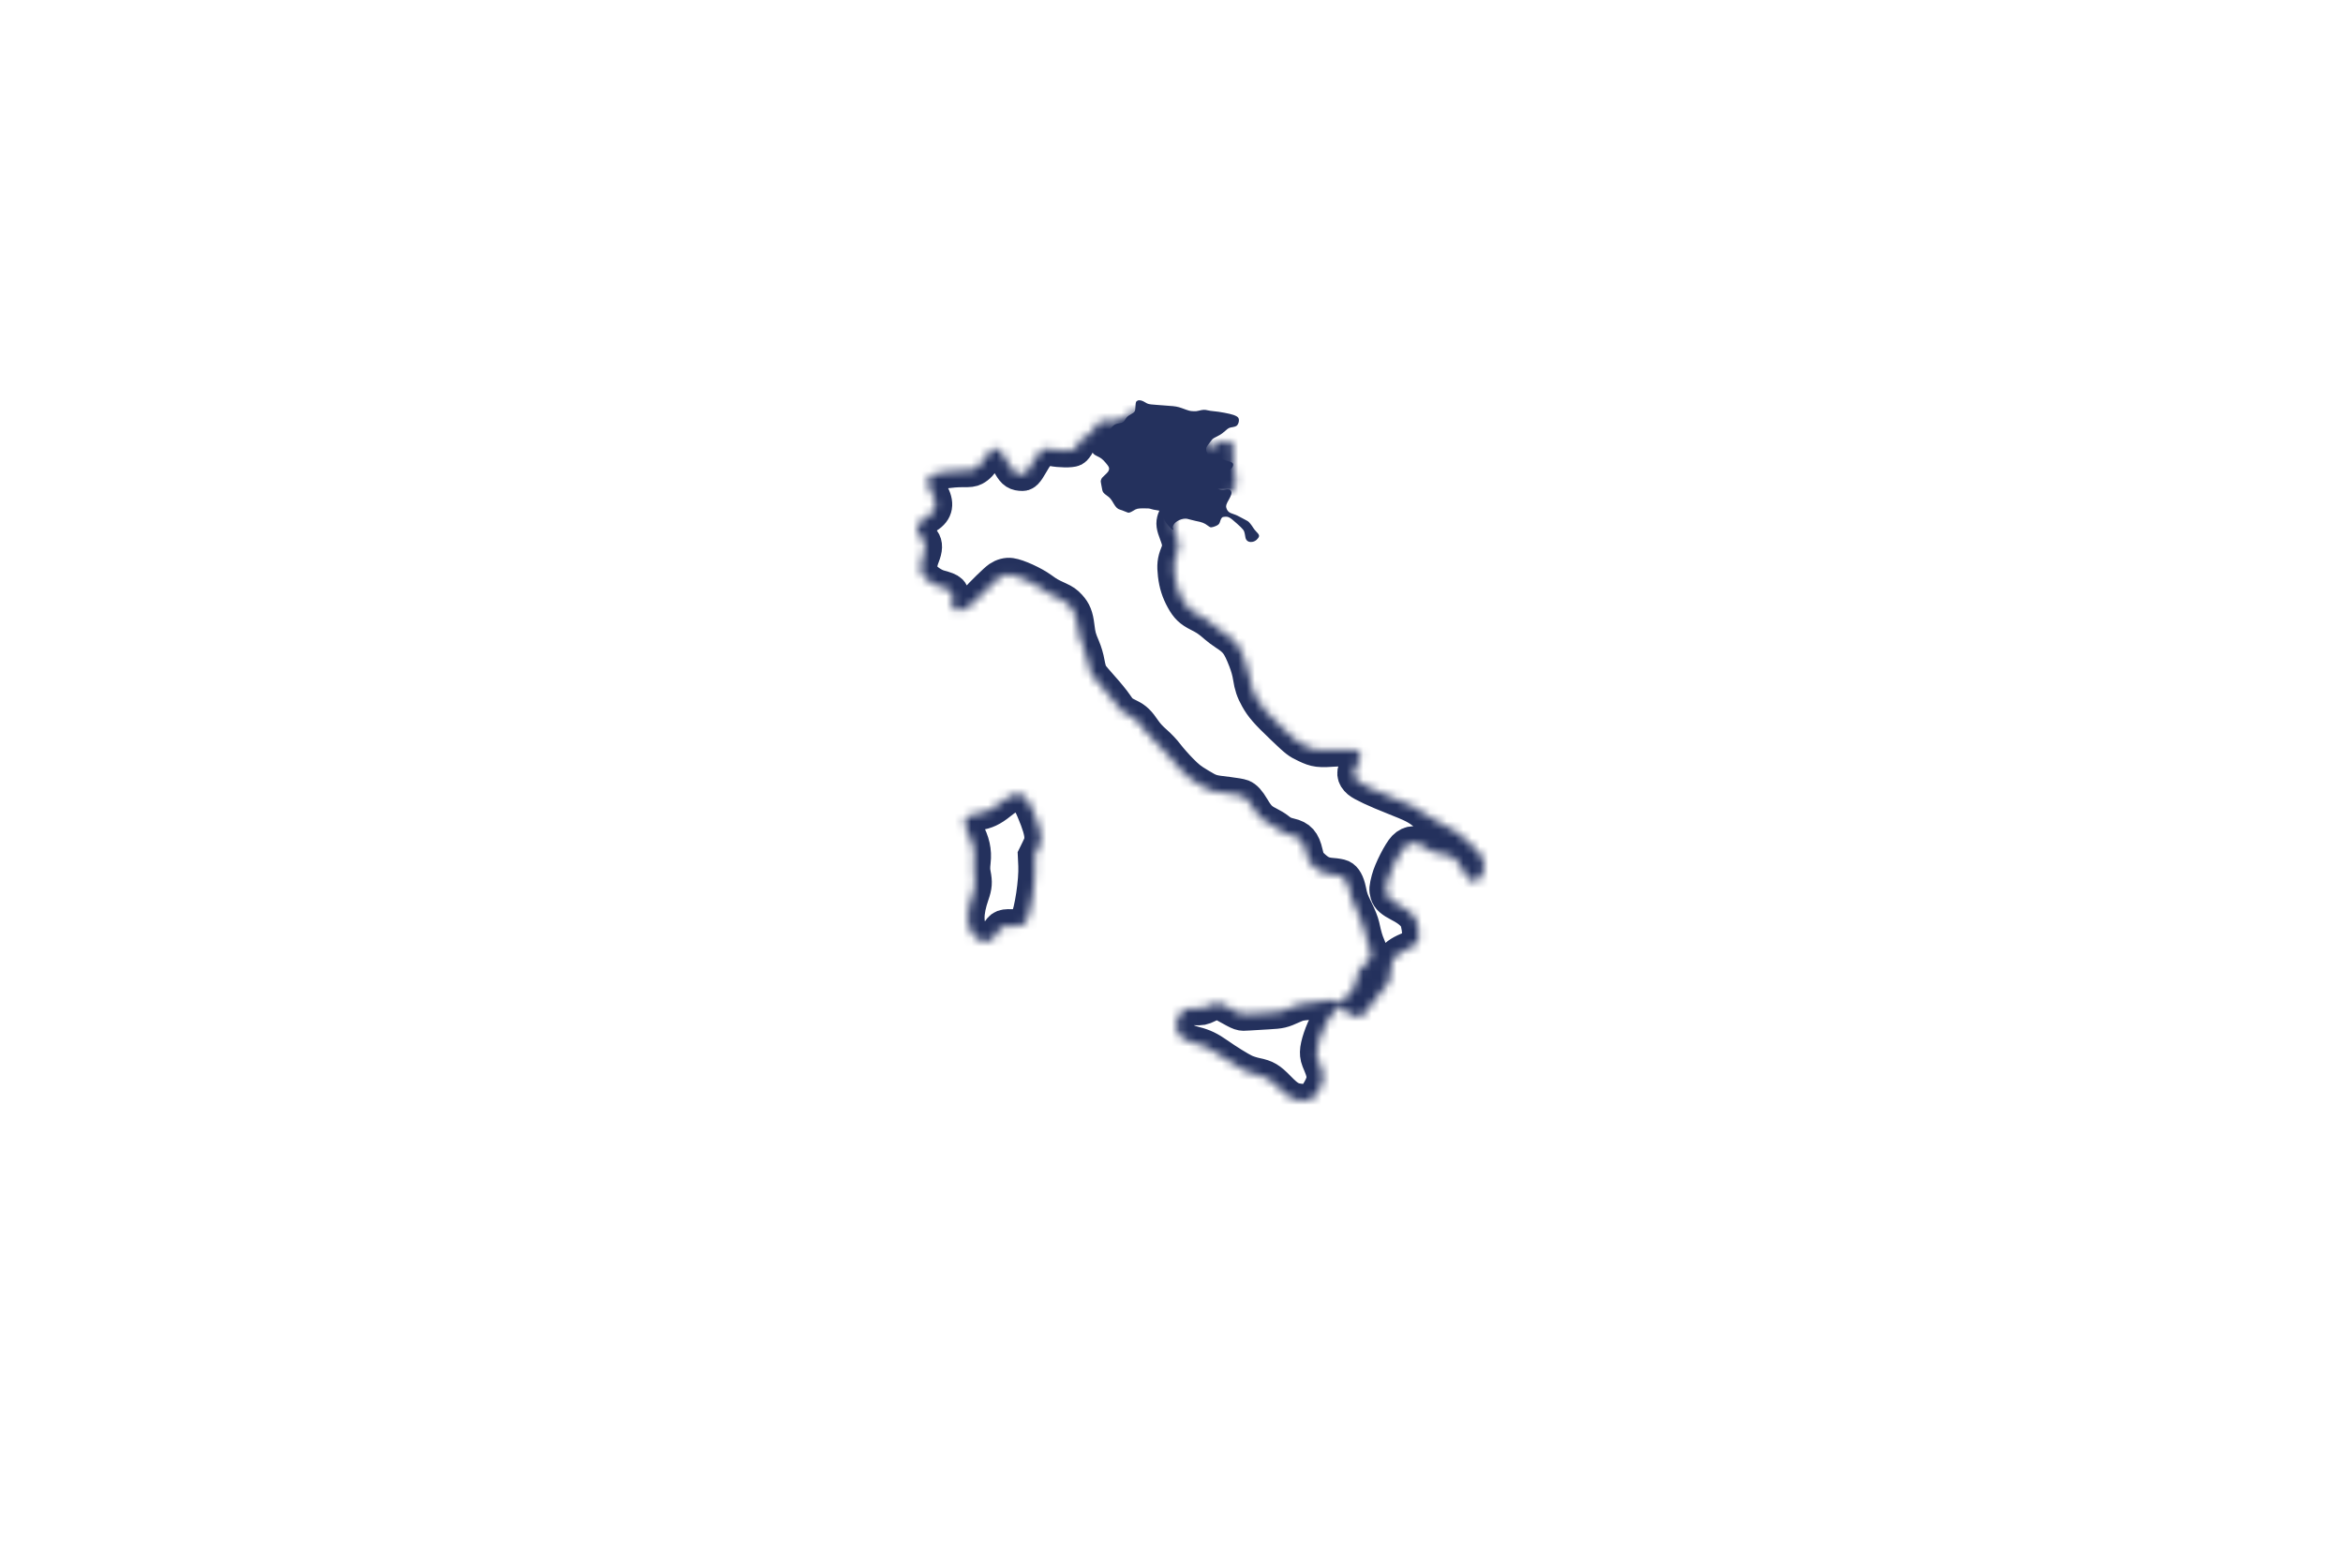 <svg width="281" height="188" viewBox="0 0 281 188" fill="none" xmlns="http://www.w3.org/2000/svg">
<mask id="path-1-inside-1_726:1010" fill="white">
<path fill-rule="evenodd" clip-rule="evenodd" d="M139.242 49.014C139.228 49.029 138.553 49.084 137.742 49.137C136.109 49.244 135.824 49.326 135.044 49.916C134.249 50.517 134.016 50.584 132.964 50.513C132.112 50.455 132.034 50.465 131.787 50.661C131.641 50.777 131.39 51.107 131.228 51.394C131.066 51.681 130.81 51.984 130.659 52.067C129.792 52.544 129.612 52.705 129.327 53.255C129.164 53.57 128.931 53.871 128.799 53.937C128.467 54.104 127.106 54.087 126.189 53.905C125.765 53.821 125.308 53.779 125.174 53.813C124.891 53.884 124.25 54.713 123.695 55.724C123.491 56.095 123.21 56.513 123.07 56.654C122.848 56.875 122.757 56.904 122.378 56.867C121.72 56.804 121.442 56.544 120.872 55.458C120.265 54.303 119.806 53.775 119.407 53.775C119.006 53.775 118.751 53.995 118.27 54.753C117.74 55.59 117.357 56.002 116.884 56.246C116.575 56.405 116.344 56.434 115.423 56.427C114.182 56.417 112.127 56.702 111.775 56.933C111.123 57.361 111.112 58.02 111.737 59.085C112.491 60.367 112.333 61.285 111.243 61.962C110.93 62.157 110.52 62.451 110.332 62.616C110.031 62.881 109.993 62.964 110.001 63.344C110.01 63.769 110.046 63.84 110.749 64.807C111.077 65.259 111.06 65.835 110.689 66.761C110.309 67.712 110.325 68.456 110.74 69.055C111.086 69.555 111.989 70.158 112.667 70.342C114.14 70.742 114.303 70.907 114.202 71.895C114.115 72.75 114.154 72.912 114.492 73.086C115.157 73.43 116.088 73.031 116.993 72.012C117.78 71.126 119.389 69.558 119.784 69.291C120.238 68.984 120.761 68.846 121.227 68.91C122.074 69.026 123.937 69.875 124.941 70.602C125.74 71.181 125.904 71.275 127.008 71.779C127.636 72.066 127.915 72.261 128.297 72.681C128.89 73.331 129.121 73.909 129.264 75.105C129.401 76.236 129.485 76.55 129.948 77.634C130.186 78.192 130.387 78.876 130.498 79.505C130.594 80.05 130.76 80.643 130.867 80.824C130.973 81.004 131.577 81.724 132.208 82.424C132.84 83.123 133.581 84.03 133.854 84.439C134.393 85.244 134.564 85.391 135.492 85.839C136.202 86.182 136.609 86.575 137.273 87.561C137.577 88.012 138.05 88.527 138.577 88.981C139.034 89.374 139.671 90.05 140 90.491C140.328 90.93 141.054 91.756 141.614 92.327C142.484 93.215 142.811 93.473 143.873 94.109C145.225 94.918 145.253 94.927 147.276 95.163C148.028 95.251 148.802 95.385 148.995 95.462C149.422 95.632 149.775 96.021 150.288 96.885C150.907 97.928 151.269 98.289 152.115 98.707C152.534 98.914 153.048 99.224 153.258 99.395C153.758 99.804 154.093 99.968 154.724 100.111C155.872 100.371 156.352 100.91 156.662 102.285C156.869 103.205 156.975 103.398 157.567 103.931C158.317 104.606 158.811 104.819 159.786 104.89C160.242 104.922 160.755 105.013 160.925 105.092C161.337 105.281 161.66 105.856 161.84 106.722C162.06 107.779 162.136 107.989 162.745 109.22C163.065 109.866 163.368 110.636 163.451 111.013C163.729 112.281 163.884 112.811 164.158 113.435C164.623 114.497 164.531 114.881 163.597 115.779L162.959 116.392L162.717 117.393C162.438 118.543 162.216 118.93 161.443 119.607C160.721 120.24 160.733 120.234 160.346 120.072C159.913 119.891 159.214 119.893 158.627 120.076C158.373 120.156 157.637 120.263 156.993 120.314C155.97 120.396 155.728 120.45 155.095 120.736C153.807 121.319 153.615 121.364 152.084 121.45C151.28 121.495 150.22 121.558 149.727 121.59C148.733 121.655 148.893 121.71 146.961 120.643C146.175 120.209 145.763 120.215 144.814 120.675C144.231 120.957 144.133 120.976 143.301 120.954C142.561 120.935 142.349 120.964 142.039 121.124C141.534 121.386 141.129 122.051 141.074 122.709C140.97 123.975 141.655 124.699 143.349 125.113C144.333 125.354 145.068 125.706 146.096 126.431C147.192 127.204 148.653 128.11 149.303 128.418C149.614 128.566 150.206 128.756 150.618 128.841C151.867 129.098 152.284 129.346 153.4 130.492C154.53 131.653 154.996 131.904 156.185 131.987C157.104 132.051 157.449 131.892 157.889 131.203C158.83 129.731 158.904 129.101 158.297 127.697C157.96 126.916 157.899 126.679 157.903 126.16C157.908 125.365 158.5 123.61 159.12 122.552C159.572 121.781 160.499 120.686 160.7 120.686C160.762 120.686 161.001 120.881 161.232 121.119C161.96 121.867 162.629 122.079 163.333 121.785C163.715 121.625 164.049 121.234 164.453 120.475C164.629 120.144 165.116 119.52 165.575 119.038C166.021 118.569 166.461 118.04 166.552 117.862C166.664 117.645 166.74 117.195 166.784 116.493C166.826 115.828 166.906 115.343 167.003 115.158C167.264 114.66 167.853 114.22 168.758 113.844C169.759 113.429 170.048 113.151 170.144 112.509C170.23 111.938 170.05 110.688 169.817 110.23C169.521 109.651 168.883 109.108 167.904 108.603C166.865 108.068 166.462 107.713 166.323 107.211C166.18 106.697 166.199 106.46 166.463 105.443C166.743 104.364 167.851 102.186 168.411 101.612C169.092 100.915 169.934 100.906 170.837 101.585C171.55 102.122 171.908 102.267 172.938 102.433C174.351 102.662 174.643 102.887 175.399 104.323C175.933 105.338 176.296 105.681 176.837 105.681C177.79 105.681 178.337 103.997 177.771 102.803C177.57 102.379 176.682 101.459 175.416 100.363C174.718 99.758 174.318 99.507 173.154 98.94C172.279 98.514 171.416 98.009 170.891 97.615C169.835 96.824 169.423 96.614 167.15 95.717C164.962 94.853 163.367 94.105 162.945 93.748C162.245 93.152 162.202 92.562 162.794 91.669C163.375 90.793 163.262 90.172 162.473 89.911C162.216 89.826 161.742 89.829 160.413 89.921C158.138 90.081 157.792 90.038 156.561 89.448C155.602 88.989 155.507 88.914 153.733 87.219C151.861 85.431 151.291 84.774 150.721 83.75C150.228 82.862 150.028 82.273 149.864 81.217C149.762 80.565 149.573 79.892 149.286 79.162C148.547 77.284 148.221 76.849 146.925 76.005C146.551 75.762 146.042 75.383 145.794 75.164C144.999 74.461 144.607 74.193 143.741 73.756C142.746 73.254 142.338 72.861 141.806 71.895C141.277 70.934 140.996 70.046 140.864 68.923C140.733 67.804 140.791 67.249 141.129 66.422C141.468 65.589 141.45 65.151 141.027 64.043C140.654 63.067 140.614 62.769 140.784 62.259C141.057 61.446 141.641 61.046 142.83 60.862C143.741 60.721 144.035 60.588 144.921 59.919C145.762 59.285 145.741 59.294 146.738 59.16C147.683 59.033 147.983 58.875 148.13 58.431C148.277 57.983 148.189 56.528 147.98 55.946C147.856 55.602 147.838 55.315 147.888 54.433C147.944 53.453 147.933 53.33 147.778 53.189C147.279 52.738 146.438 52.807 145.716 53.359C145.484 53.536 145.232 53.681 145.156 53.681C145.08 53.681 144.748 53.411 144.419 53.082C143.986 52.648 143.592 52.37 142.997 52.076C141.9 51.534 141.811 51.455 141.106 50.385C140.772 49.877 140.38 49.385 140.236 49.29C140.003 49.137 139.312 48.946 139.242 49.014ZM121.634 95.294C121.187 95.43 120.642 95.764 119.938 96.332C118.966 97.114 118.255 97.448 117.285 97.575C116.852 97.632 116.365 97.74 116.203 97.815C115.627 98.083 115.542 98.76 115.981 99.584C116.721 100.972 116.96 102.046 116.814 103.328C116.735 104.016 116.74 104.357 116.834 104.832C117.027 105.799 116.989 106.298 116.65 107.272C115.898 109.432 115.892 110.957 116.631 111.979C117.071 112.587 117.52 112.88 118.082 112.925C118.714 112.976 119.09 112.731 119.556 111.965C120.137 111.011 120.231 110.975 121.938 111.059C122.601 111.091 122.857 110.944 123.134 110.37C123.663 109.276 124.209 105.636 124.123 103.778L124.069 102.614L124.46 101.816C124.788 101.147 124.851 100.926 124.851 100.448C124.851 99.774 124.564 98.803 123.894 97.219C123.378 95.996 122.955 95.456 122.392 95.299C122.014 95.194 121.961 95.194 121.634 95.294Z"/>
</mask>
<path fill-rule="evenodd" clip-rule="evenodd" d="M139.242 49.014C139.228 49.029 138.553 49.084 137.742 49.137C136.109 49.244 135.824 49.326 135.044 49.916C134.249 50.517 134.016 50.584 132.964 50.513C132.112 50.455 132.034 50.465 131.787 50.661C131.641 50.777 131.39 51.107 131.228 51.394C131.066 51.681 130.81 51.984 130.659 52.067C129.792 52.544 129.612 52.705 129.327 53.255C129.164 53.57 128.931 53.871 128.799 53.937C128.467 54.104 127.106 54.087 126.189 53.905C125.765 53.821 125.308 53.779 125.174 53.813C124.891 53.884 124.25 54.713 123.695 55.724C123.491 56.095 123.21 56.513 123.07 56.654C122.848 56.875 122.757 56.904 122.378 56.867C121.72 56.804 121.442 56.544 120.872 55.458C120.265 54.303 119.806 53.775 119.407 53.775C119.006 53.775 118.751 53.995 118.27 54.753C117.74 55.59 117.357 56.002 116.884 56.246C116.575 56.405 116.344 56.434 115.423 56.427C114.182 56.417 112.127 56.702 111.775 56.933C111.123 57.361 111.112 58.02 111.737 59.085C112.491 60.367 112.333 61.285 111.243 61.962C110.93 62.157 110.52 62.451 110.332 62.616C110.031 62.881 109.993 62.964 110.001 63.344C110.01 63.769 110.046 63.84 110.749 64.807C111.077 65.259 111.06 65.835 110.689 66.761C110.309 67.712 110.325 68.456 110.74 69.055C111.086 69.555 111.989 70.158 112.667 70.342C114.14 70.742 114.303 70.907 114.202 71.895C114.115 72.75 114.154 72.912 114.492 73.086C115.157 73.43 116.088 73.031 116.993 72.012C117.78 71.126 119.389 69.558 119.784 69.291C120.238 68.984 120.761 68.846 121.227 68.91C122.074 69.026 123.937 69.875 124.941 70.602C125.74 71.181 125.904 71.275 127.008 71.779C127.636 72.066 127.915 72.261 128.297 72.681C128.89 73.331 129.121 73.909 129.264 75.105C129.401 76.236 129.485 76.55 129.948 77.634C130.186 78.192 130.387 78.876 130.498 79.505C130.594 80.05 130.76 80.643 130.867 80.824C130.973 81.004 131.577 81.724 132.208 82.424C132.84 83.123 133.581 84.03 133.854 84.439C134.393 85.244 134.564 85.391 135.492 85.839C136.202 86.182 136.609 86.575 137.273 87.561C137.577 88.012 138.05 88.527 138.577 88.981C139.034 89.374 139.671 90.05 140 90.491C140.328 90.93 141.054 91.756 141.614 92.327C142.484 93.215 142.811 93.473 143.873 94.109C145.225 94.918 145.253 94.927 147.276 95.163C148.028 95.251 148.802 95.385 148.995 95.462C149.422 95.632 149.775 96.021 150.288 96.885C150.907 97.928 151.269 98.289 152.115 98.707C152.534 98.914 153.048 99.224 153.258 99.395C153.758 99.804 154.093 99.968 154.724 100.111C155.872 100.371 156.352 100.91 156.662 102.285C156.869 103.205 156.975 103.398 157.567 103.931C158.317 104.606 158.811 104.819 159.786 104.89C160.242 104.922 160.755 105.013 160.925 105.092C161.337 105.281 161.66 105.856 161.84 106.722C162.06 107.779 162.136 107.989 162.745 109.22C163.065 109.866 163.368 110.636 163.451 111.013C163.729 112.281 163.884 112.811 164.158 113.435C164.623 114.497 164.531 114.881 163.597 115.779L162.959 116.392L162.717 117.393C162.438 118.543 162.216 118.93 161.443 119.607C160.721 120.24 160.733 120.234 160.346 120.072C159.913 119.891 159.214 119.893 158.627 120.076C158.373 120.156 157.637 120.263 156.993 120.314C155.97 120.396 155.728 120.45 155.095 120.736C153.807 121.319 153.615 121.364 152.084 121.45C151.28 121.495 150.22 121.558 149.727 121.59C148.733 121.655 148.893 121.71 146.961 120.643C146.175 120.209 145.763 120.215 144.814 120.675C144.231 120.957 144.133 120.976 143.301 120.954C142.561 120.935 142.349 120.964 142.039 121.124C141.534 121.386 141.129 122.051 141.074 122.709C140.97 123.975 141.655 124.699 143.349 125.113C144.333 125.354 145.068 125.706 146.096 126.431C147.192 127.204 148.653 128.11 149.303 128.418C149.614 128.566 150.206 128.756 150.618 128.841C151.867 129.098 152.284 129.346 153.4 130.492C154.53 131.653 154.996 131.904 156.185 131.987C157.104 132.051 157.449 131.892 157.889 131.203C158.83 129.731 158.904 129.101 158.297 127.697C157.96 126.916 157.899 126.679 157.903 126.16C157.908 125.365 158.5 123.61 159.12 122.552C159.572 121.781 160.499 120.686 160.7 120.686C160.762 120.686 161.001 120.881 161.232 121.119C161.96 121.867 162.629 122.079 163.333 121.785C163.715 121.625 164.049 121.234 164.453 120.475C164.629 120.144 165.116 119.52 165.575 119.038C166.021 118.569 166.461 118.04 166.552 117.862C166.664 117.645 166.74 117.195 166.784 116.493C166.826 115.828 166.906 115.343 167.003 115.158C167.264 114.66 167.853 114.22 168.758 113.844C169.759 113.429 170.048 113.151 170.144 112.509C170.23 111.938 170.05 110.688 169.817 110.23C169.521 109.651 168.883 109.108 167.904 108.603C166.865 108.068 166.462 107.713 166.323 107.211C166.18 106.697 166.199 106.46 166.463 105.443C166.743 104.364 167.851 102.186 168.411 101.612C169.092 100.915 169.934 100.906 170.837 101.585C171.55 102.122 171.908 102.267 172.938 102.433C174.351 102.662 174.643 102.887 175.399 104.323C175.933 105.338 176.296 105.681 176.837 105.681C177.79 105.681 178.337 103.997 177.771 102.803C177.57 102.379 176.682 101.459 175.416 100.363C174.718 99.758 174.318 99.507 173.154 98.94C172.279 98.514 171.416 98.009 170.891 97.615C169.835 96.824 169.423 96.614 167.15 95.717C164.962 94.853 163.367 94.105 162.945 93.748C162.245 93.152 162.202 92.562 162.794 91.669C163.375 90.793 163.262 90.172 162.473 89.911C162.216 89.826 161.742 89.829 160.413 89.921C158.138 90.081 157.792 90.038 156.561 89.448C155.602 88.989 155.507 88.914 153.733 87.219C151.861 85.431 151.291 84.774 150.721 83.75C150.228 82.862 150.028 82.273 149.864 81.217C149.762 80.565 149.573 79.892 149.286 79.162C148.547 77.284 148.221 76.849 146.925 76.005C146.551 75.762 146.042 75.383 145.794 75.164C144.999 74.461 144.607 74.193 143.741 73.756C142.746 73.254 142.338 72.861 141.806 71.895C141.277 70.934 140.996 70.046 140.864 68.923C140.733 67.804 140.791 67.249 141.129 66.422C141.468 65.589 141.45 65.151 141.027 64.043C140.654 63.067 140.614 62.769 140.784 62.259C141.057 61.446 141.641 61.046 142.83 60.862C143.741 60.721 144.035 60.588 144.921 59.919C145.762 59.285 145.741 59.294 146.738 59.16C147.683 59.033 147.983 58.875 148.13 58.431C148.277 57.983 148.189 56.528 147.98 55.946C147.856 55.602 147.838 55.315 147.888 54.433C147.944 53.453 147.933 53.33 147.778 53.189C147.279 52.738 146.438 52.807 145.716 53.359C145.484 53.536 145.232 53.681 145.156 53.681C145.08 53.681 144.748 53.411 144.419 53.082C143.986 52.648 143.592 52.37 142.997 52.076C141.9 51.534 141.811 51.455 141.106 50.385C140.772 49.877 140.38 49.385 140.236 49.29C140.003 49.137 139.312 48.946 139.242 49.014ZM121.634 95.294C121.187 95.43 120.642 95.764 119.938 96.332C118.966 97.114 118.255 97.448 117.285 97.575C116.852 97.632 116.365 97.74 116.203 97.815C115.627 98.083 115.542 98.76 115.981 99.584C116.721 100.972 116.96 102.046 116.814 103.328C116.735 104.016 116.74 104.357 116.834 104.832C117.027 105.799 116.989 106.298 116.65 107.272C115.898 109.432 115.892 110.957 116.631 111.979C117.071 112.587 117.52 112.88 118.082 112.925C118.714 112.976 119.09 112.731 119.556 111.965C120.137 111.011 120.231 110.975 121.938 111.059C122.601 111.091 122.857 110.944 123.134 110.37C123.663 109.276 124.209 105.636 124.123 103.778L124.069 102.614L124.46 101.816C124.788 101.147 124.851 100.926 124.851 100.448C124.851 99.774 124.564 98.803 123.894 97.219C123.378 95.996 122.955 95.456 122.392 95.299C122.014 95.194 121.961 95.194 121.634 95.294Z" stroke="#24315D" stroke-width="4" mask="url(#path-1-inside-1_726:1010)"/>
<path fill-rule="evenodd" clip-rule="evenodd" d="M136.434 48.045C136.235 48.141 136.201 48.235 136.177 48.749C136.15 49.35 136.118 49.407 135.668 49.667C135.238 49.916 135.13 50.011 134.983 50.266C134.778 50.621 134.693 50.676 134.214 50.763C133.636 50.868 133.383 51.076 132.882 51.857C132.533 52.401 132.211 52.745 131.822 52.987C131.493 53.193 131.391 53.285 131.224 53.534C130.842 54.103 130.937 54.407 131.594 54.71C132.036 54.915 132.237 55.071 132.58 55.473C132.972 55.933 133.043 56.066 133.01 56.275C132.974 56.504 132.888 56.621 132.49 56.986C132.183 57.267 132.118 57.348 132.06 57.52C131.996 57.714 131.997 57.743 132.076 58.12C132.122 58.338 132.171 58.597 132.186 58.696C132.231 59.001 132.339 59.144 132.737 59.424C133.13 59.702 133.223 59.811 133.56 60.389C133.828 60.849 134.029 61.039 134.336 61.123C134.46 61.157 134.729 61.256 134.934 61.345C135.285 61.496 135.316 61.503 135.473 61.466C135.564 61.445 135.756 61.352 135.898 61.26C136.311 60.995 136.446 60.964 137.177 60.964C137.744 60.964 137.833 60.972 138.071 61.05C138.217 61.098 138.49 61.156 138.678 61.178C138.867 61.201 139.052 61.234 139.091 61.252C139.199 61.302 139.318 61.496 139.389 61.734C139.475 62.027 139.667 62.425 139.845 62.681C140.042 62.964 140.508 63.474 140.605 63.514C140.713 63.559 140.746 63.517 140.69 63.409C140.616 63.269 140.632 63.138 140.746 62.938C141.009 62.478 141.802 62.12 142.352 62.213C142.459 62.231 142.681 62.287 142.845 62.338C143.01 62.389 143.277 62.454 143.439 62.483C144.125 62.608 144.465 62.739 144.823 63.018C144.963 63.127 145.124 63.226 145.182 63.239C145.318 63.268 145.759 63.136 145.994 62.995C146.2 62.871 146.264 62.775 146.359 62.445C146.402 62.295 146.472 62.16 146.54 62.094C146.637 61.999 146.683 61.984 146.915 61.971C147.344 61.947 147.497 62.034 148.331 62.777C149.101 63.462 149.213 63.606 149.285 64.002C149.308 64.129 149.344 64.328 149.365 64.446C149.428 64.797 149.671 65 150.027 65C150.372 65 150.665 64.843 150.886 64.538C151.079 64.273 151.039 64.127 150.671 63.761C150.557 63.647 150.398 63.449 150.318 63.321C150.082 62.941 149.816 62.613 149.657 62.506C149.575 62.45 149.379 62.343 149.221 62.267C149.063 62.191 148.782 62.043 148.596 61.937C148.399 61.825 148.111 61.701 147.902 61.64C147.407 61.494 147.199 61.308 147.073 60.898C147.002 60.668 147.071 60.447 147.386 59.903C147.683 59.389 147.752 59.119 147.644 58.89C147.548 58.689 147.252 58.625 146.907 58.731C146.526 58.849 146.177 58.755 146.006 58.491C145.929 58.372 145.918 58.312 145.935 58.129C145.947 58.008 145.998 57.813 146.048 57.695C146.15 57.458 146.388 57.233 147.046 56.749C147.621 56.327 147.89 56.005 147.89 55.74C147.89 55.51 147.748 55.413 147.23 55.29C147.059 55.249 146.81 55.16 146.678 55.09C146.348 54.919 146.035 54.831 145.653 54.803C145.476 54.79 145.272 54.763 145.2 54.744C144.898 54.663 144.636 54.219 144.663 53.837C144.677 53.641 144.703 53.589 144.961 53.248C145.116 53.042 145.289 52.813 145.345 52.738C145.441 52.61 145.651 52.482 146.273 52.174C146.419 52.101 146.683 51.906 146.928 51.689C147.359 51.307 147.381 51.297 147.898 51.211C148.026 51.19 148.192 51.137 148.266 51.093C148.53 50.938 148.674 50.401 148.525 50.128C148.45 49.992 148.265 49.878 147.931 49.76C147.491 49.605 146.205 49.364 145.558 49.315C145.322 49.297 145 49.248 144.841 49.207C144.501 49.119 144.251 49.129 143.801 49.248C143.549 49.315 143.436 49.325 143.105 49.311C142.693 49.293 142.669 49.286 141.746 48.949C141.284 48.78 140.913 48.715 140.18 48.674C139.847 48.655 139.448 48.624 139.294 48.605C139.141 48.586 138.763 48.554 138.456 48.534C137.817 48.491 137.659 48.453 137.375 48.271C136.983 48.02 136.65 47.94 136.434 48.045Z" fill="#24315D"/>
</svg>
